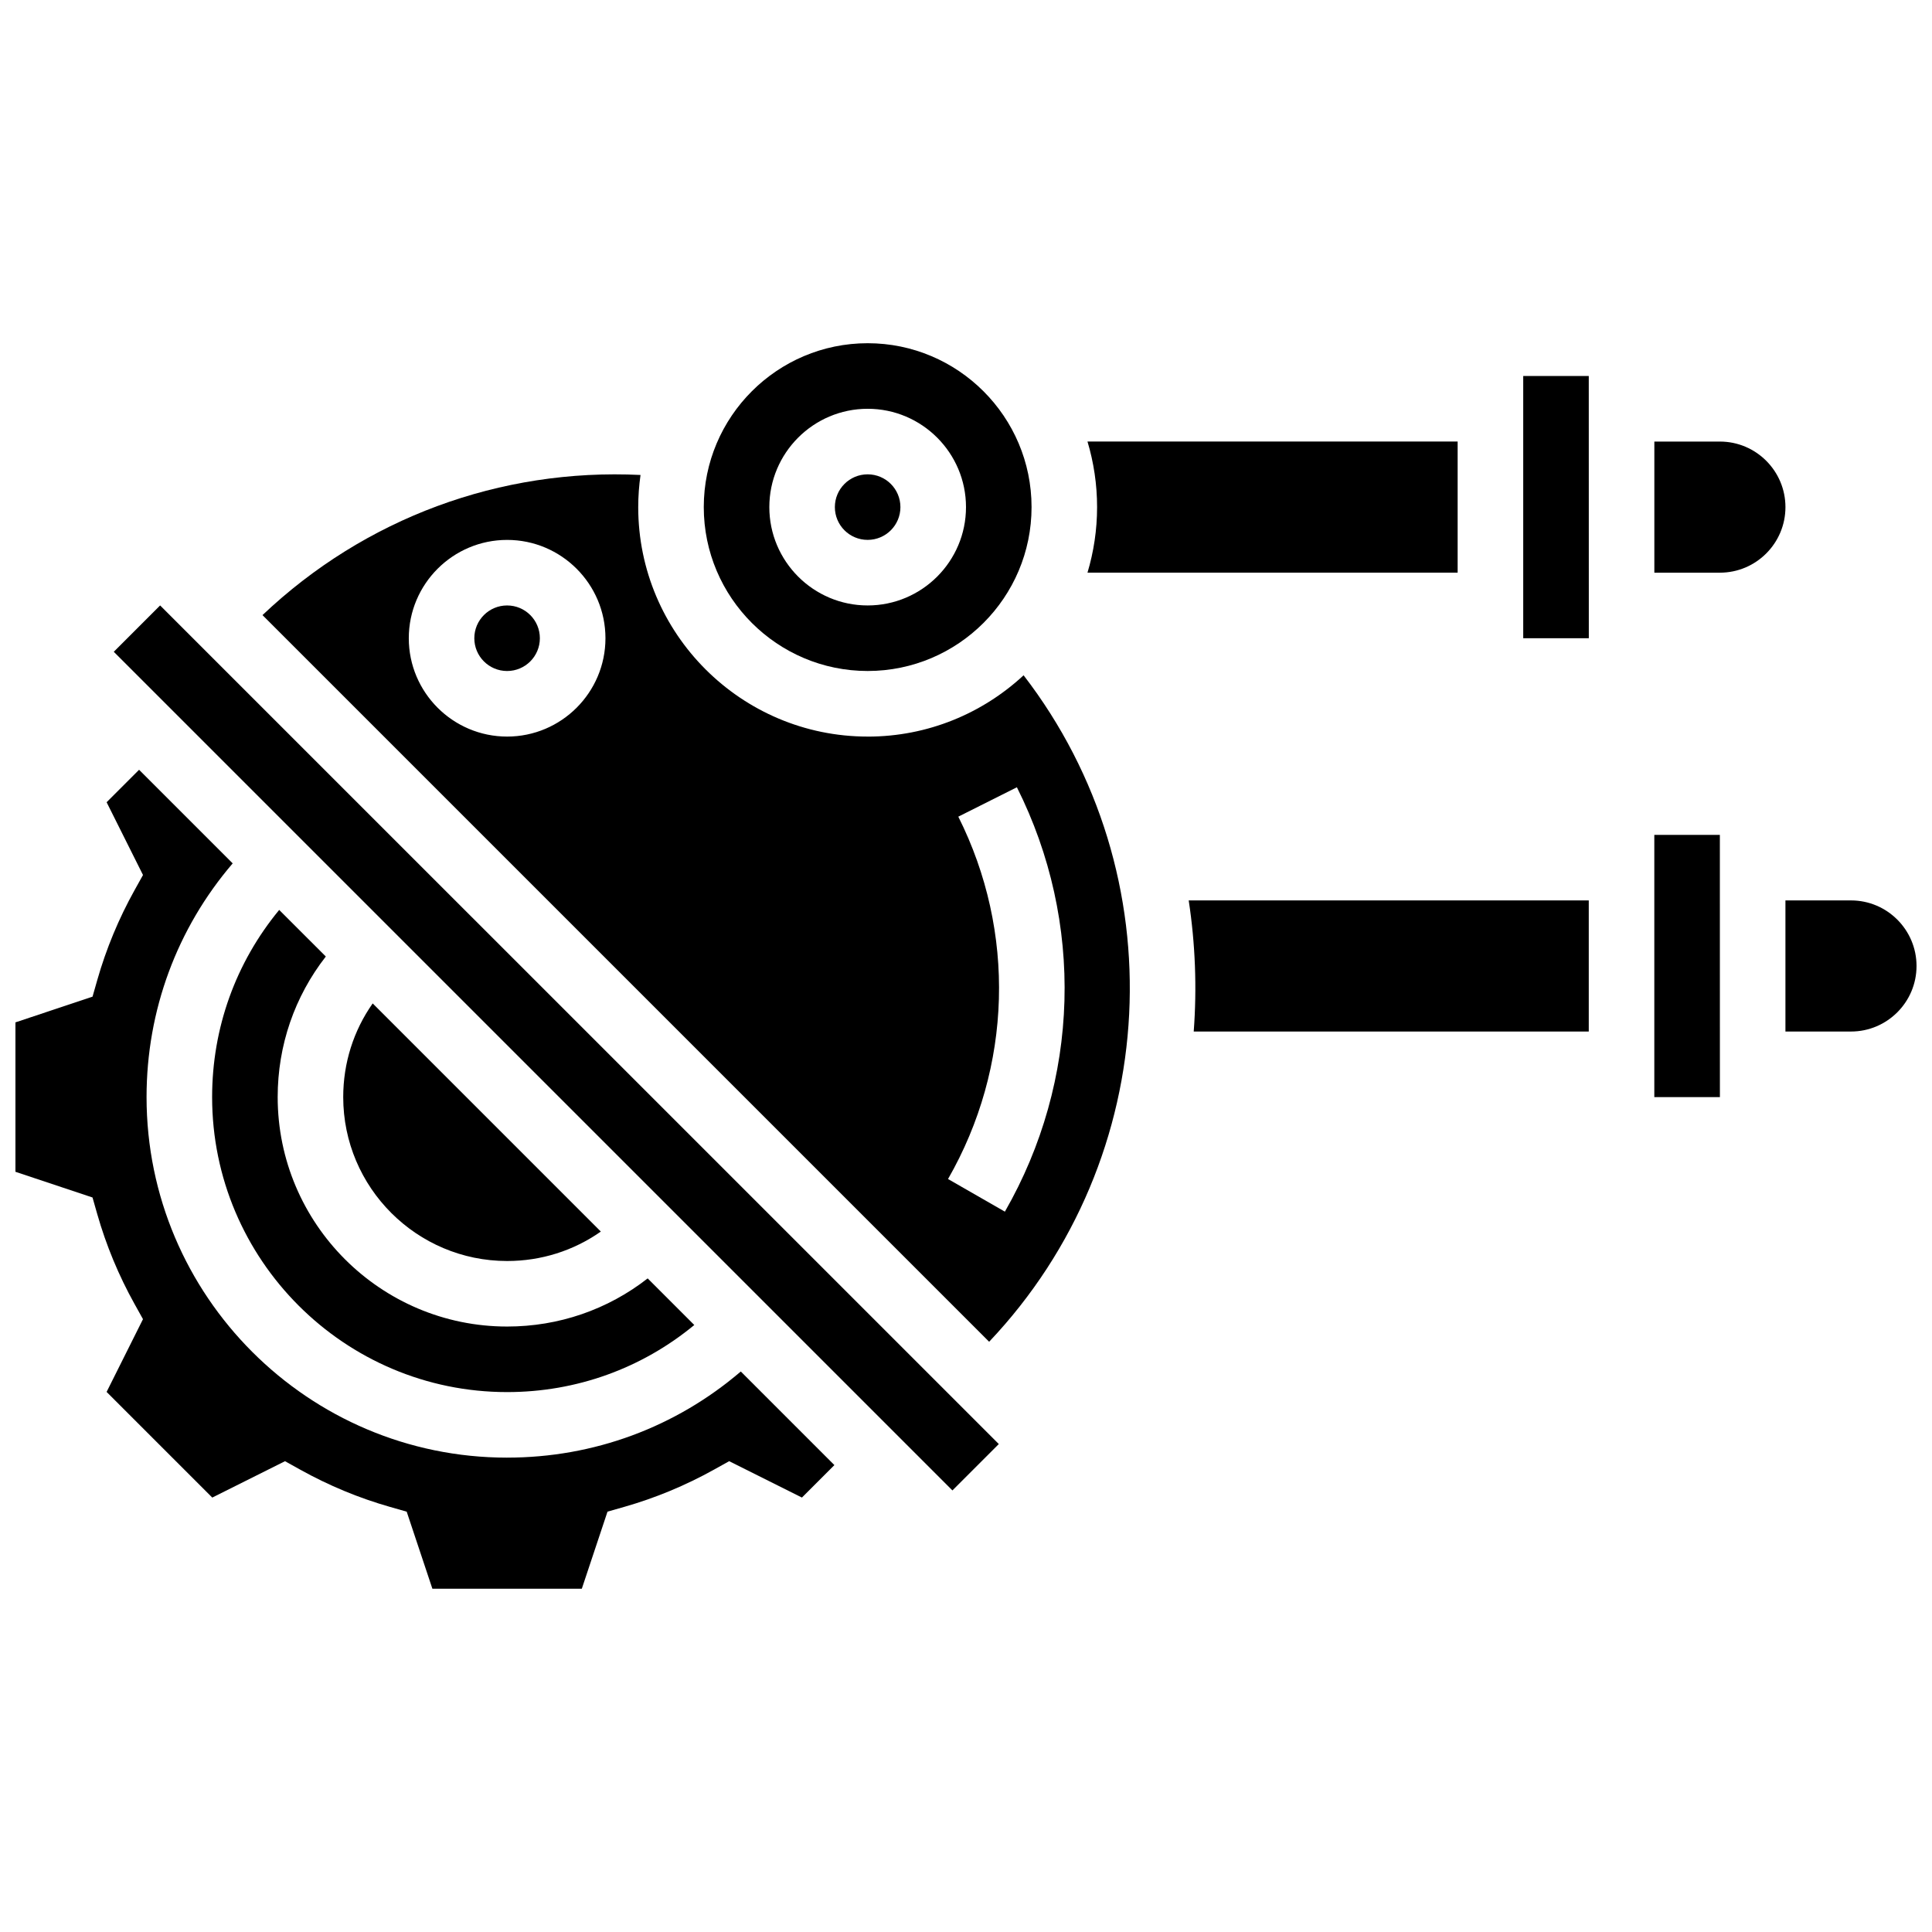 <?xml version="1.0" encoding="UTF-8"?>
<!-- Uploaded to: SVG Repo, www.svgrepo.com, Generator: SVG Repo Mixer Tools -->
<svg width="800px" height="800px" version="1.1" viewBox="144 144 512 512" xmlns="http://www.w3.org/2000/svg">
 <defs>
  <clipPath id="b">
   <path d="m148.09 348h217.91v218h-217.91z"/>
  </clipPath>
  <clipPath id="a">
   <path d="m617 382h34.902v36h-34.902z"/>
  </clipPath>
 </defs>
 <path d="m278.39 478.18c9.031 0 17.605-2.731 24.836-7.805l-60.461-60.461c-5.078 7.227-7.809 15.801-7.809 24.832 0 23.949 19.484 43.434 43.434 43.434z"/>
 <path d="m287.07 313.14c0 4.797-3.887 8.684-8.684 8.684s-8.688-3.887-8.688-8.684c0-4.801 3.891-8.688 8.688-8.688s8.684 3.887 8.684 8.688"/>
 <path d="m382.62 278.39c0 4.797-3.887 8.684-8.688 8.684-4.797 0-8.684-3.887-8.684-8.684s3.887-8.688 8.684-8.688c4.801 0 8.688 3.891 8.688 8.688"/>
 <path d="m174.15 316.73 222.25 222.25 12.293-12.293-222.26-222.24z"/>
 <path d="m530.29 295.76v-34.746h-98.094c1.648 5.508 2.543 11.336 2.543 17.375 0 6.035-0.898 11.863-2.543 17.371z"/>
 <path d="m373.94 321.82c23.949 0 43.434-19.484 43.434-43.434 0-23.945-19.484-43.43-43.434-43.43s-43.434 19.484-43.434 43.434c0.004 23.945 19.488 43.43 43.434 43.43zm0-69.488c14.367 0 26.059 11.691 26.059 26.059 0 14.371-11.691 26.059-26.059 26.059s-26.059-11.691-26.059-26.059c0-14.371 11.691-26.059 26.059-26.059z"/>
 <g clip-path="url(#b)">
  <path d="m278.39 530.29c-52.688 0-95.551-42.863-95.551-95.551 0-22.988 8.055-44.668 22.824-61.934l-24.805-24.805-8.602 8.602 9.641 19.281-2.231 4.008c-4.207 7.555-7.535 15.574-9.887 23.828l-1.258 4.41-20.43 6.812v39.598l20.426 6.809 1.258 4.41c2.352 8.254 5.68 16.273 9.887 23.828l2.231 4.008-9.641 19.281 28 28 19.281-9.641 4.008 2.231c7.555 4.207 15.574 7.535 23.828 9.887l4.41 1.258 6.809 20.426h39.598l6.809-20.43 4.41-1.258c8.254-2.352 16.273-5.68 23.828-9.887l4.008-2.231 19.281 9.641 8.602-8.602-24.805-24.805c-17.266 14.77-38.941 22.824-61.93 22.824z"/>
 </g>
 <path d="m217.99 385.14c-11.512 13.949-17.777 31.266-17.777 49.602 0 43.105 35.07 78.176 78.176 78.176 18.336 0 35.656-6.266 49.605-17.777l-12.352-12.352c-10.605 8.273-23.551 12.758-37.25 12.758-33.527 0-60.805-27.277-60.805-60.805 0-13.699 4.484-26.645 12.758-37.254z"/>
 <path d="m582.41 365.25v69.492h17.371 0.012l-0.012-69.492z"/>
 <path d="m599.79 261.02h-17.371v34.746h17.371c9.578 0 17.371-7.793 17.371-17.371 0-9.582-7.793-17.375-17.371-17.375z"/>
 <g clip-path="url(#a)">
  <path d="m634.53 382.62h-17.371v34.746h17.371c9.578 0 17.371-7.793 17.371-17.371 0-9.582-7.793-17.375-17.371-17.375z"/>
 </g>
 <path d="m460.34 417.37h104.7v-34.746h-106.02c1.754 11.508 2.195 23.168 1.328 34.746z"/>
 <path d="m373.94 339.2c-33.527 0-60.805-27.277-60.805-60.805 0-2.894 0.219-5.734 0.609-8.523-37.156-1.816-73.051 11.418-100.18 37.137l192.57 192.57c46.188-48.754 49.719-123.93 9.129-176.62-10.852 10.074-25.371 16.25-41.316 16.25zm-95.547 0c-14.367 0-26.059-11.691-26.059-26.059 0-14.371 11.691-26.059 26.059-26.059s26.059 11.691 26.059 26.059c0 14.367-11.691 26.059-26.059 26.059zm131.91 125.9-15.066-8.648c17.012-29.633 18.027-65.531 2.723-96.027l15.527-7.793c17.926 35.723 16.738 77.766-3.184 112.47z"/>
 <path d="m547.67 243.64v69.492h17.371 0.012l-0.012-69.492z"/>
</svg>